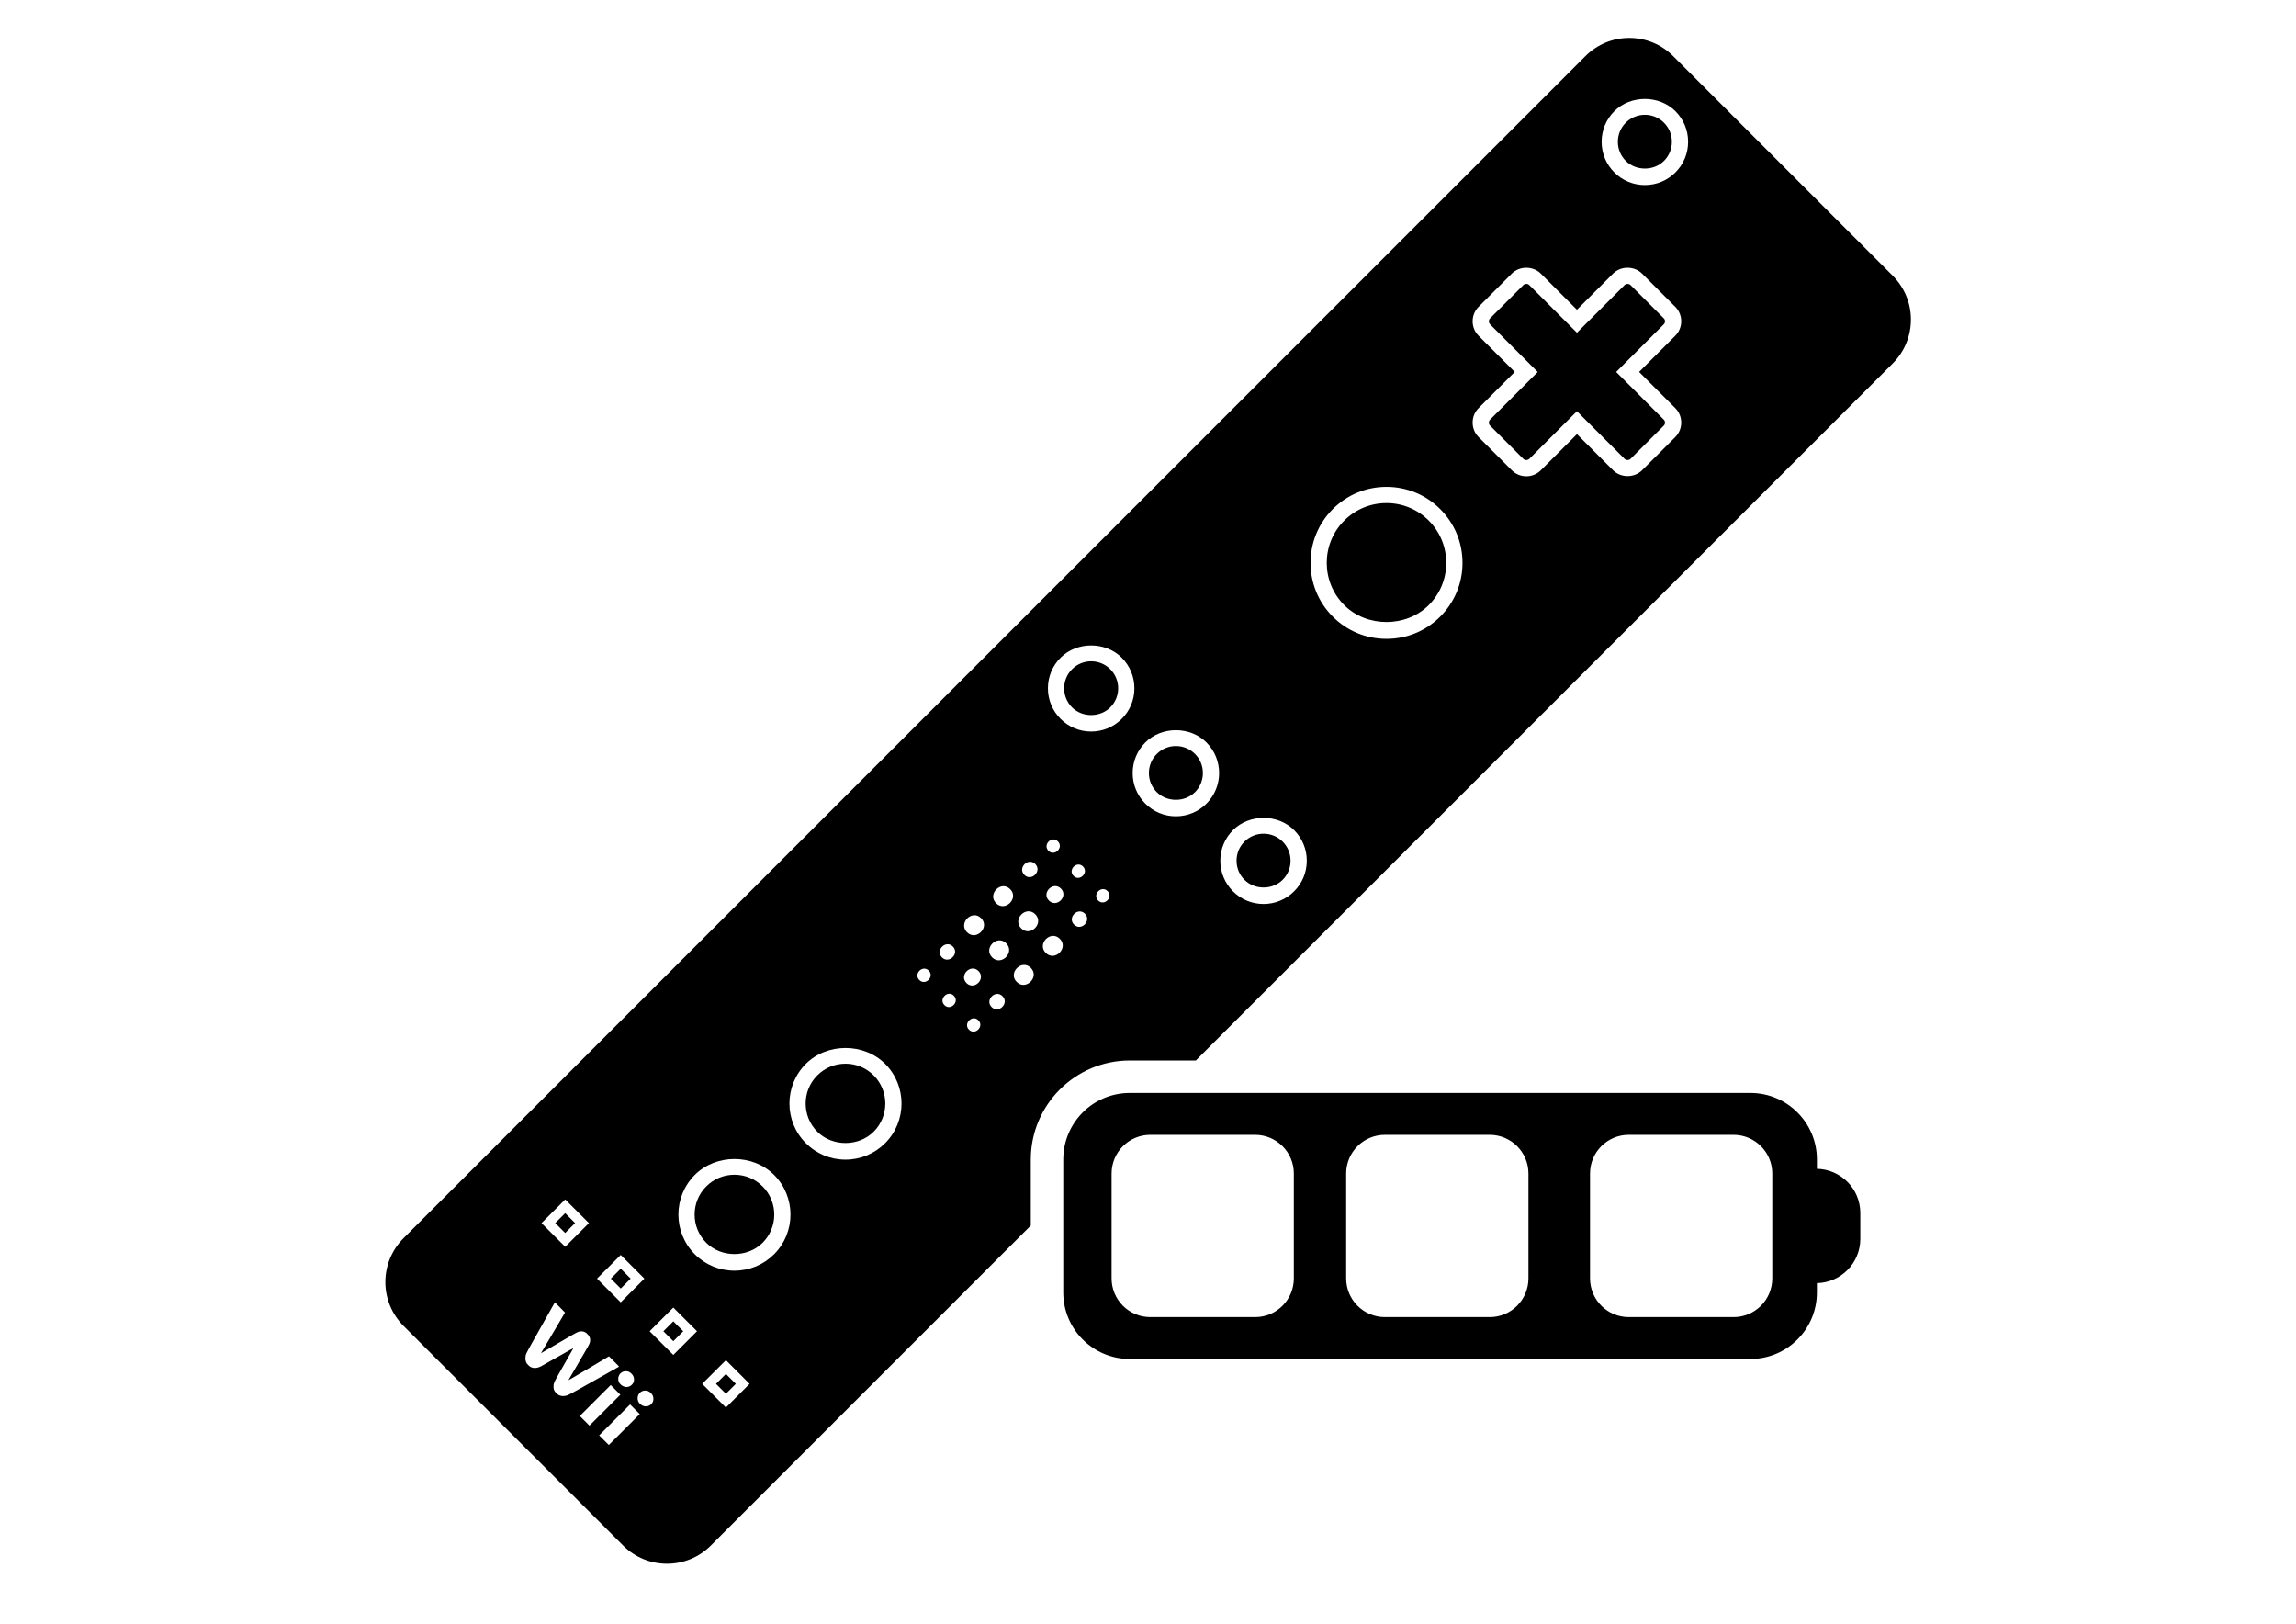 <?xml version="1.0" encoding="utf-8"?>
<!-- Generator: Adobe Illustrator 16.0.4, SVG Export Plug-In . SVG Version: 6.00 Build 0)  -->
<!DOCTYPE svg PUBLIC "-//W3C//DTD SVG 1.1//EN" "http://www.w3.org/Graphics/SVG/1.1/DTD/svg11.dtd">
<svg version="1.1" id="Capa_1" xmlns="http://www.w3.org/2000/svg" xmlns:xlink="http://www.w3.org/1999/xlink" x="0px" y="0px"
	 width="841.889px" height="595.281px" viewBox="0 0 841.889 595.281" enable-background="new 0 0 841.889 595.281"
	 xml:space="preserve">
<path d="M438.178,276.406c3.857,3.864,3.857,10.15,0,14.008c-3.738,3.738-10.257,3.75-14.007,0
	c-1.869-1.876-2.899-4.357-2.899-7.001c0-2.655,1.024-5.137,2.899-7.007c1.875-1.869,4.357-2.898,7-2.898
	C433.821,273.508,436.303,274.537,438.178,276.406z M400.098,242.44c-2.643,0-5.125,1.029-7,2.898s-2.899,4.352-2.899,7.001
	c0,2.648,1.03,5.131,2.899,7.006c3.75,3.751,10.268,3.738,14.007,0c1.869-1.869,2.904-4.357,2.898-7.006
	c0-2.638-1.029-5.126-2.898-7.001S402.747,242.44,400.098,242.44z M310.014,389.969c-3.898,0-7.565,1.518-10.328,4.28
	c-5.696,5.696-5.696,14.959,0,20.656c5.524,5.523,15.139,5.523,20.662,0c5.697-5.697,5.697-14.96,0-20.656
	C317.586,391.486,313.919,389.963,310.014,389.969z M243.247,488.058l3.642,3.642l3.641-3.642l-3.641-3.641L243.247,488.058z
	 M262.545,507.344l3.632,3.633l3.633-3.633l-3.633-3.632L262.545,507.344z M592.606,136.361l17.459-17.46
	c0.613-0.613,0.613-1.607,0-2.214l-12.161-12.162c-0.596-0.595-1.631-0.589-2.215-0.006l-17.459,17.46l-17.454-17.448
	c-0.297-0.298-0.69-0.458-1.113-0.458c-0.422,0-0.815,0.16-1.106,0.452l-12.168,12.168c-0.298,0.297-0.458,0.69-0.458,1.113
	c0,0.41,0.16,0.81,0.452,1.101l17.46,17.466l-17.454,17.453c-0.298,0.298-0.458,0.691-0.458,1.107
	c-0.006,0.423,0.16,0.821,0.458,1.119l12.161,12.162c0.596,0.595,1.619,0.601,2.227-0.006l17.448-17.454l17.453,17.454
	c0.596,0.595,1.625,0.595,2.221,0l12.161-12.156c0.613-0.613,0.613-1.613,0-2.22L592.606,136.361z M603.13,42.081
	c-2.644,0-5.125,1.029-7.001,2.898c-1.875,1.869-2.898,4.352-2.898,7.007c0,2.643,1.029,5.125,2.898,7
	c3.745,3.744,10.263,3.744,14.008,0c1.869-1.869,2.898-4.357,2.898-7c0.006-2.644-1.029-5.132-2.898-7.007
	S605.785,42.081,603.13,42.081z M463.311,305.653c-2.644,0-5.125,1.029-7.001,2.898c-1.875,1.869-2.898,4.352-2.898,7.001
	c0,2.648,1.029,5.131,2.898,7.006c3.757,3.751,10.275,3.745,14.007,0c1.87-1.869,2.905-4.357,2.899-7.006
	c0-2.638-1.029-5.126-2.899-7.001C468.448,306.677,465.959,305.653,463.311,305.653z M694.03,133.236L438.476,388.79h-24.223
	c-20.007,0-36.288,16.281-36.288,36.288V449.3L260.636,566.63c-8.876,8.876-23.264,8.876-32.14,0l-80.535-80.535
	c-8.876-8.876-8.876-23.27,0-32.146L581.349,20.555c8.876-8.876,23.27-8.876,32.146,0l80.535,80.535
	C702.905,109.967,702.905,124.36,694.03,133.236z M375.615,320.755c2.571,2.572,6.56-1.416,3.988-3.988
	C377.031,314.195,373.042,318.183,375.615,320.755z M218.912,468.765l8.691,8.691l8.679-8.691l-8.679-8.679L218.912,468.765z
	 M232.354,504.876c-0.226-0.697-0.804-1.405-1.435-1.78c-1.244-0.732-2.887-0.398-3.702,0.75c-0.673,0.94-0.69,2.286-0.054,3.25
	c0.417,0.625,1.244,1.185,2.006,1.352c1.375,0.298,2.821-0.577,3.227-1.946C232.515,506.101,232.497,505.286,232.354,504.876z
	 M198.56,448.413l8.691,8.68l8.691-8.68l-8.691-8.685L198.56,448.413z M208.096,511.524c0.715-0.268,4.28-2.238,14.812-8.19
	c2.202-1.244,4.035-2.28,4.077-2.298c0.054-0.024-0.321-0.429-1.81-1.911l-1.881-1.875l-7.453,4.423
	c-4.638,2.756-7.436,4.388-7.411,4.321c0.023-0.053,1.137-1.964,2.471-4.238c3.964-6.756,4.964-8.506,5.22-9.107
	c0.417-0.982,0.375-1.982-0.112-2.815c-0.232-0.394-0.965-1.125-1.363-1.357c-0.763-0.446-1.703-0.518-2.602-0.196
	c-0.667,0.238-2.006,1-10.233,5.815l-3.464,2.03l4.411-7.436c2.429-4.089,4.417-7.458,4.417-7.494s-0.834-0.887-1.857-1.899
	l-1.857-1.839l-1.065,1.887c-7.102,12.566-9.066,16.091-9.399,16.853c-0.494,1.137-0.459,2.571,0.089,3.536
	c0.209,0.369,0.971,1.125,1.363,1.357c1.09,0.643,2.482,0.571,3.982-0.209c0.696-0.362,3.167-1.75,7.923-4.464
	c2.167-1.238,3.923-2.209,3.899-2.161c-0.018,0.048-0.869,1.536-1.881,3.31c-4.31,7.536-4.929,8.661-5.203,9.459
	c-0.166,0.488-0.202,0.708-0.202,1.298c0,0.756,0.096,1.154,0.423,1.708c0.232,0.399,0.929,1.09,1.327,1.322
	C205.674,511.918,206.888,511.983,208.096,511.524z M216.133,522.656l5.673-5.667l5.667-5.673l-1.769-1.768l-1.762-1.769
	l-5.673,5.667l-5.667,5.674l1.768,1.768L216.133,522.656z M234.58,518.424l-1.768-1.768l-1.769-1.769l-5.667,5.668l-5.673,5.673
	l1.768,1.762l1.769,1.768l5.667-5.673L234.58,518.424z M239.462,511.971c-0.227-0.69-0.804-1.405-1.436-1.774
	c-0.958-0.565-2.196-0.506-3.101,0.143c-1.179,0.846-1.482,2.613-0.655,3.857c0.417,0.625,1.244,1.185,2.006,1.352
	c1.382,0.304,2.852-0.595,3.227-1.971C239.616,513.15,239.599,512.387,239.462,511.971z M255.576,488.052l-8.686-8.685l-8.686,8.685
	l8.686,8.686L255.576,488.052z M274.857,507.34l-8.679-8.679l-8.691,8.679l8.691,8.691L274.857,507.34z M283.846,430.745
	c-7.769-7.769-21.312-7.774-29.079,0c-8.019,8.019-8.019,21.062,0,29.08c3.881,3.887,9.048,6.023,14.536,6.023
	s10.655-2.143,14.537-6.023C291.853,451.806,291.853,438.763,283.846,430.745z M324.563,390.034c-7.769-7.774-21.311-7.763-29.079,0
	c-8.019,8.019-8.019,21.055,0,29.073c3.881,3.888,9.042,6.03,14.537,6.03c5.482,0,10.655-2.149,14.536-6.03
	C332.57,411.094,332.57,398.052,324.563,390.034z M340.54,355.835c-2.221-2.226-5.673,1.221-3.446,3.447
	C339.314,361.508,342.761,358.061,340.54,355.835z M345.392,350.983c2.571,2.572,6.56-1.416,3.988-3.988
	C346.803,344.424,342.815,348.412,345.392,350.983z M349.743,365.038c-2.221-2.227-5.673,1.221-3.446,3.447
	C348.517,370.711,351.964,367.264,349.743,365.038z M358.75,374.051c-2.221-2.227-5.674,1.221-3.447,3.446
	C357.53,379.718,360.97,376.277,358.75,374.051z M358.785,355.996c-2.839-2.834-7.232,1.565-4.398,4.399
	C357.22,363.228,361.619,358.829,358.785,355.996z M359.75,336.619c-3.328-3.327-8.495,1.834-5.161,5.168
	C357.922,345.114,363.083,339.953,359.75,336.619z M367.59,365.211c-2.572-2.571-6.561,1.417-3.988,3.988
	C366.173,371.77,370.161,367.782,367.59,365.211z M368.953,345.822c-3.328-3.327-8.495,1.834-5.161,5.167
	C367.119,354.317,372.286,349.156,368.953,345.822z M370.4,325.969c-3.328-3.327-8.495,1.834-5.161,5.167
	C368.566,334.465,373.733,329.303,370.4,325.969z M377.972,354.829c-3.334-3.327-8.501,1.834-5.167,5.167
	C376.132,363.33,381.305,358.157,377.972,354.829z M379.603,335.173c-3.328-3.327-8.495,1.834-5.161,5.167
	C377.769,343.668,382.936,338.507,379.603,335.173z M388.61,344.179c-3.328-3.328-8.495,1.833-5.161,5.167
	C386.781,352.68,391.943,347.513,388.61,344.179z M389.014,325.767c-2.84-2.834-7.238,1.565-4.399,4.399
	C387.448,333,391.848,328.601,389.014,325.767z M384.454,311.922c2.22,2.226,5.673-1.221,3.446-3.447
	S382.228,309.701,384.454,311.922z M397.818,334.982c-2.571-2.571-6.56,1.417-3.988,3.988
	C396.402,341.543,400.39,337.553,397.818,334.982z M393.657,321.124c2.22,2.227,5.673-1.22,3.446-3.446
	S391.431,318.904,393.657,321.124z M406.111,326.69c-2.221-2.227-5.674,1.22-3.447,3.446
	C404.89,332.357,408.336,328.911,406.111,326.69z M415.956,252.334c0-4.232-1.649-8.215-4.644-11.21
	c-5.982-5.982-16.43-5.988-22.424,0c-2.994,2.995-4.644,6.978-4.644,11.21c0,4.238,1.649,8.221,4.644,11.215
	s6.977,4.643,11.209,4.643c4.238,0,8.221-1.648,11.215-4.643C414.313,260.56,415.962,256.578,415.956,252.334z M442.387,272.198
	c-5.977-5.982-16.43-5.994-22.425,0c-2.994,2.994-4.643,6.977-4.643,11.215c0,4.232,1.648,8.215,4.643,11.209
	s6.977,4.644,11.209,4.644c4.238,0,8.222-1.649,11.216-4.644C448.566,288.443,448.566,278.383,442.387,272.198z M479.169,315.552
	c0-4.232-1.649-8.215-4.644-11.209c-5.977-5.983-16.424-5.989-22.424,0c-2.994,2.994-4.644,6.977-4.644,11.209
	c0,4.238,1.649,8.221,4.644,11.215c2.994,3,6.977,4.649,11.209,4.649c4.238,0,8.221-1.649,11.215-4.649
	C477.526,323.773,479.175,319.791,479.169,315.552z M536.262,206.36c0-7.447-2.898-14.447-8.161-19.71
	c-5.262-5.263-12.263-8.161-19.71-8.161c-7.44,0-14.441,2.898-19.703,8.161c-10.864,10.864-10.864,28.544,0,39.407
	c5.262,5.263,12.263,8.155,19.703,8.155c7.447,0,14.448-2.893,19.71-8.155C533.364,220.796,536.262,213.795,536.262,206.36z
	 M614.268,149.594l-13.251-13.244l13.251-13.251c2.929-2.929,2.929-7.703,0-10.632l-12.161-12.162
	c-2.852-2.852-7.805-2.852-10.638,0l-13.245,13.245l-13.245-13.245c-2.852-2.852-7.805-2.852-10.638,0l-12.155,12.156
	c-1.43,1.429-2.209,3.315-2.209,5.327c0,2.007,0.78,3.899,2.202,5.316l13.245,13.251l-13.238,13.238
	c-1.423,1.423-2.209,3.311-2.209,5.322c-0.006,2.012,0.78,3.905,2.202,5.328l12.162,12.161c1.423,1.417,3.31,2.202,5.321,2.202
	c2.007,0,3.899-0.785,5.322-2.202l13.245-13.251l13.239,13.239c2.845,2.857,7.792,2.857,10.644,0.006l12.167-12.161
	C617.202,157.302,617.202,152.535,614.268,149.594z M618.989,51.986c0.006-4.238-1.644-8.221-4.644-11.215
	c-5.982-5.983-16.43-5.989-22.424,0c-2.994,2.994-4.644,6.977-4.644,11.215c0,4.232,1.649,8.215,4.644,11.209
	s6.977,4.644,11.209,4.644c4.238,0,8.221-1.649,11.215-4.644S618.994,56.219,618.989,51.986z M508.391,184.435
	c-5.846,0-11.352,2.28-15.495,6.418c-8.548,8.548-8.548,22.447,0,30.99c8.286,8.274,22.716,8.269,30.99,0
	c4.138-4.138,6.418-9.644,6.418-15.495s-2.28-11.358-6.418-15.502C519.749,186.704,514.249,184.435,508.391,184.435z
	 M207.238,444.762l-3.64,3.633l3.634,3.641l3.64-3.634L207.238,444.762z M269.297,430.679c-3.899,0-7.566,1.524-10.328,4.28
	c-5.697,5.696-5.697,14.965,0,20.662c5.53,5.513,15.144,5.513,20.662,0c5.697-5.697,5.697-14.966,0-20.662
	C276.869,432.197,273.208,430.679,269.297,430.679z M231.244,468.76l-3.633-3.633l-3.633,3.633l3.633,3.633L231.244,468.76z
	 M682.13,444.717v9.482c0,8.864-7.103,16.037-15.918,16.222v3.423c0,13.465-10.918,24.383-24.383,24.383H414.253
	c-13.465,0-24.382-10.918-24.382-24.383v-36.449v-12.316c0-13.465,10.917-24.383,24.382-24.383h12.316h215.266
	c13.465,0,24.383,10.918,24.383,24.383v3.423C675.034,428.685,682.13,435.858,682.13,444.717z M474.418,430.239
	c0-7.834-6.352-14.191-14.191-14.191h-38.443c-7.833,0-14.191,6.352-14.191,14.191v38.443c0,7.834,6.352,14.191,14.191,14.191
	h38.443c7.84,0,14.191-6.352,14.191-14.191V430.239z M560.443,430.239c0-7.834-6.357-14.191-14.197-14.191h-38.443
	c-7.84,0-14.197,6.352-14.197,14.191v38.443c0,7.834,6.357,14.191,14.197,14.191h38.443c7.84,0,14.197-6.352,14.197-14.191V430.239z
	 M649.848,430.239c0-7.834-6.352-14.191-14.191-14.191h-38.443c-7.84,0-14.191,6.352-14.191,14.191v38.443
	c0,7.834,6.352,14.191,14.191,14.191h38.443c7.84,0,14.191-6.352,14.191-14.191V430.239z"/>
</svg>
